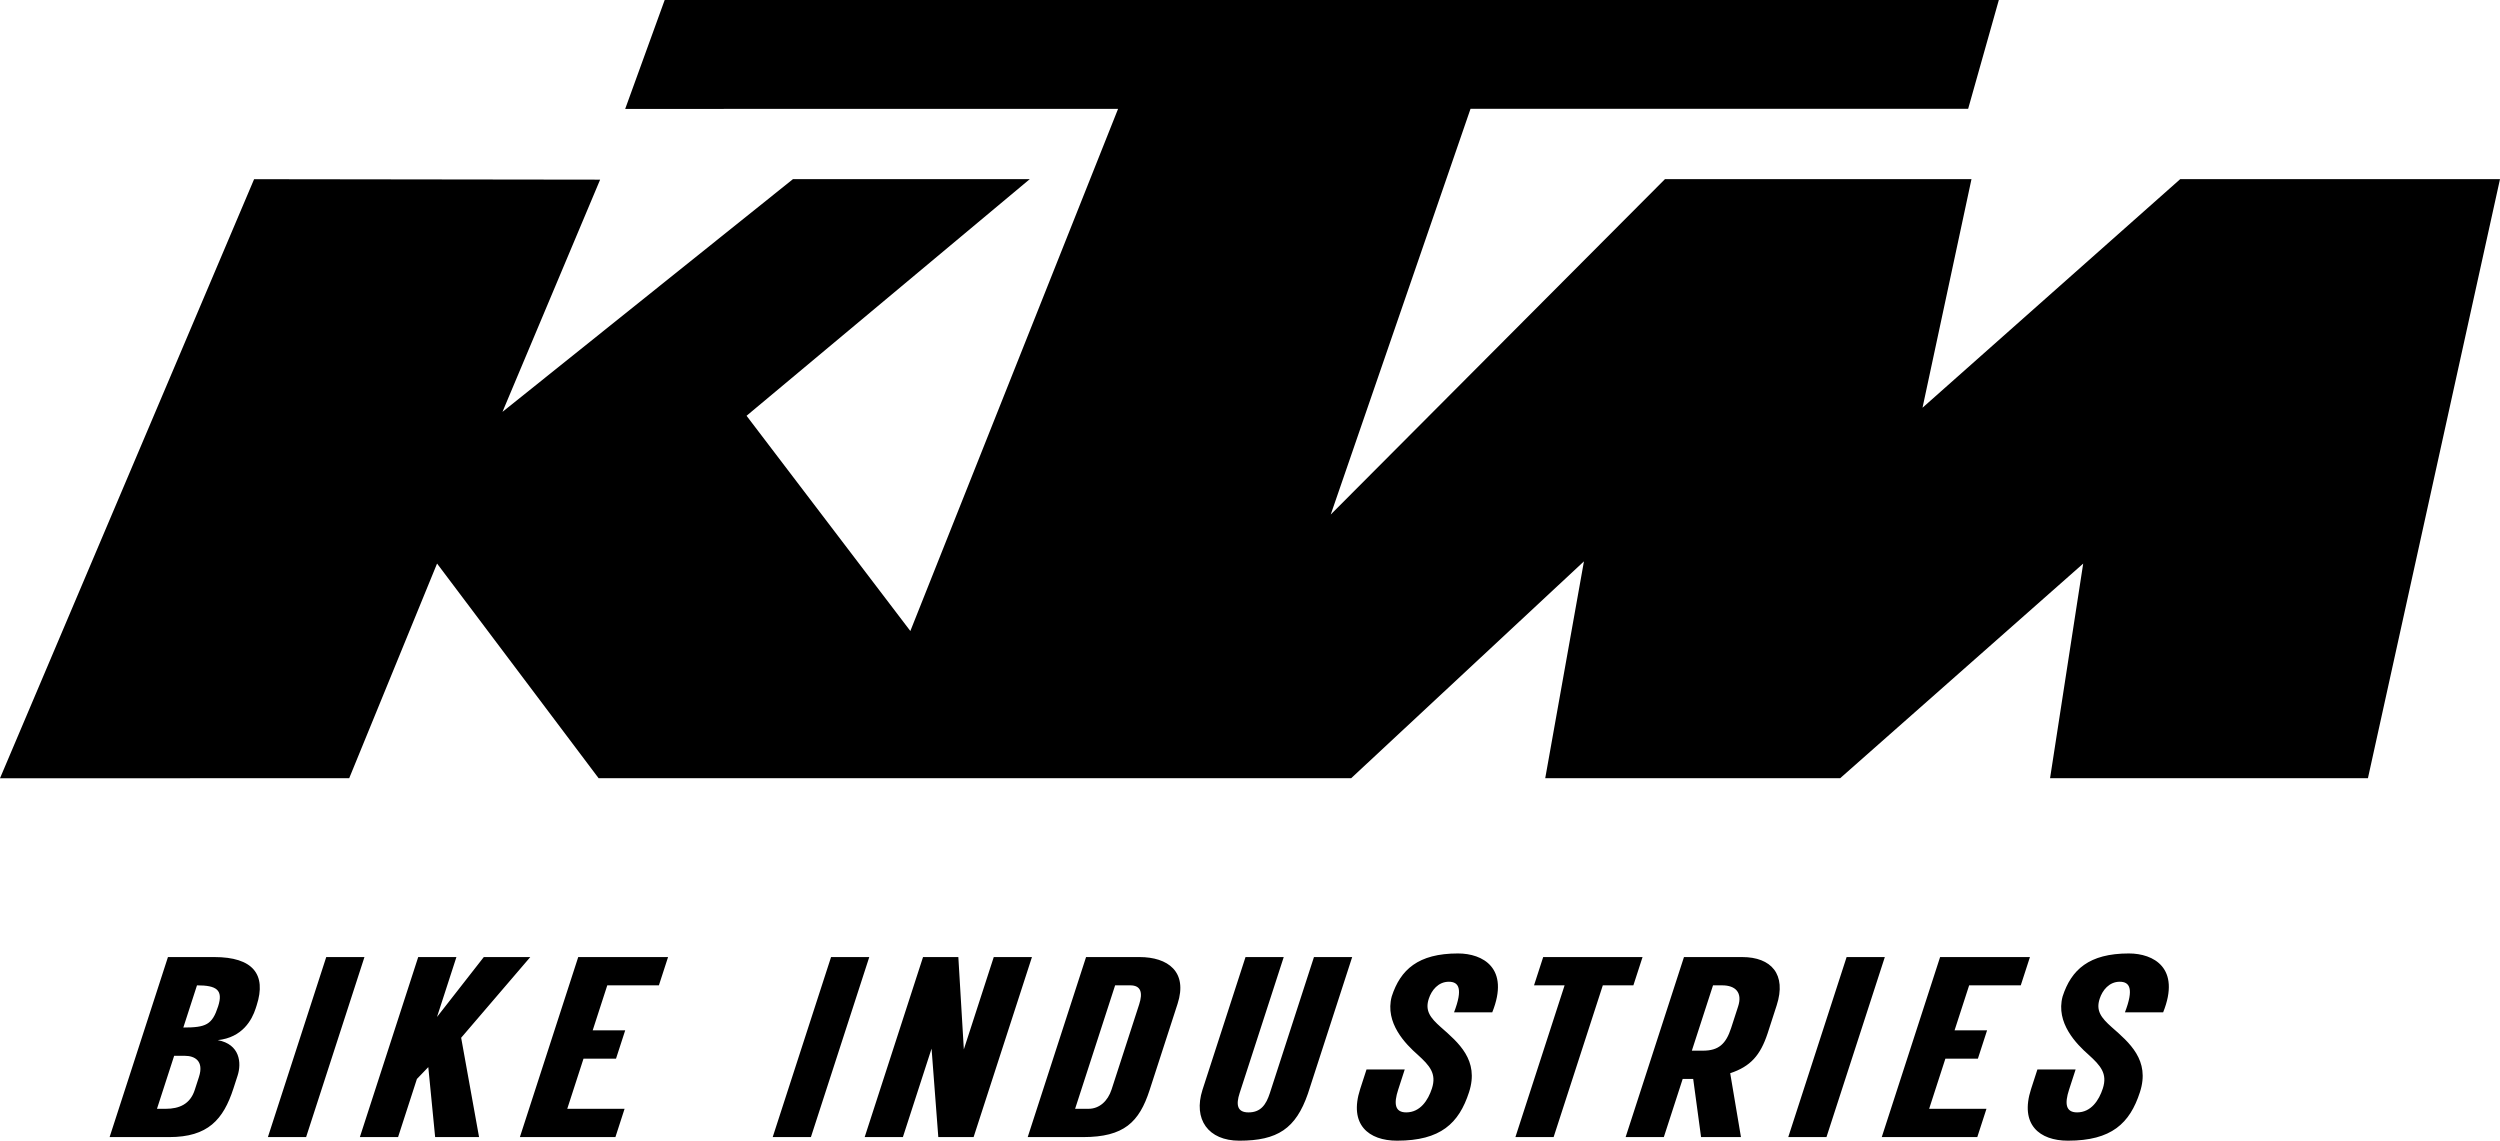 <?xml version="1.0" encoding="utf-8"?>
<!-- Generator: Adobe Illustrator 21.0.1, SVG Export Plug-In . SVG Version: 6.00 Build 0)  -->
<svg version="1.1" id="Ebene_1" xmlns="http://www.w3.org/2000/svg" xmlns:xlink="http://www.w3.org/1999/xlink" x="0px" y="0px"
	 viewBox="0 0 237.072 108.17" enable-background="new 0 0 237.072 108.17" xml:space="preserve">
<g>
	<g>
		<g>
			<g>
				<polygon points="0,73.8 24.096,16.992 56.91,17.035 47.648,39.058 75.193,16.99 97.649,16.99 70.795,39.428 86.327,59.838 
					106.024,10.326 59.286,10.327 63.031,0.001 189.547,0 186.638,10.315 139.449,10.315 126.193,48.792 157.885,16.989 
					186.953,16.989 182.31,38.664 206.749,16.986 237.072,16.986 224.548,73.796 194.405,73.798 197.547,53.444 174.499,73.798 
					146.532,73.798 150.204,53.233 128.129,73.798 56.767,73.798 41.446,53.441 33.114,73.798 0,73.8 				"/>
			</g>
		</g>
		<path d="M22.531,102l-0.395,1.219c-0.956,2.951-2.416,4.61-6.091,4.61h-5.652l5.533-17.072h4.394c3.649,0,4.974,1.634,4.017,4.585
			l-0.095,0.293c-0.349,1.077-1.247,2.752-3.595,3C22.765,99.025,22.918,100.805,22.531,102z M18.868,102.122
			c0.498-1.537-0.432-2-1.326-2h-1.028l-1.628,5.024h0.838c1.271,0,2.306-0.439,2.741-1.78L18.868,102.122z M17.384,97.439
			c2.162,0,2.737-0.268,3.298-2c0.514-1.585-0.163-2-2.002-2L17.384,97.439z M29.028,107.829h-3.624l5.533-17.072h3.624
			L29.028,107.829z M39.658,90.757h3.624l-1.842,5.682l4.438-5.682h4.408l-6.555,7.652l1.698,9.42h-4.165l-0.649-6.637l-1.08,1.125
			l-1.786,5.512h-3.624L39.658,90.757z M53.792,105.146h5.436l-0.869,2.683h-9.059l5.533-17.072h8.519l-0.87,2.683h-4.895
			l-1.383,4.268h3.083l-0.87,2.683h-3.083L53.792,105.146z M76.898,107.829h-3.624l5.534-17.072h3.624L76.898,107.829z
			 M97.859,90.757l-5.533,17.072h-3.348l-0.639-8.39l-2.719,8.39h-3.624l5.534-17.072h3.348l0.521,8.755l2.838-8.755H97.859z
			 M97.456,107.829l5.534-17.072h5.057c2.706,0,4.607,1.39,3.619,4.439l-2.648,8.17c-0.988,3.049-2.428,4.463-6.318,4.463H97.456z
			 M103.224,105.146c1.028,0,1.829-0.731,2.185-1.829l2.617-8.073c0.356-1.098,0.179-1.805-0.848-1.805h-1.433l-3.794,11.706
			H103.224z M114.031,103.346l4.08-12.589h3.624l-4.182,12.901c-0.356,1.097-0.24,1.829,0.841,1.829c1.164,0,1.67-0.732,2.026-1.829
			l4.182-12.901h3.624l-4.197,12.95c-1.146,3.318-2.884,4.463-6.504,4.463C114.572,108.17,113.134,106.146,114.031,103.346z
			 M138.262,90.415c2.329,0,4.939,1.366,3.246,5.585h-3.623c0.862-2.243,0.454-2.902-0.493-2.902c-1.001,0-1.64,0.805-1.901,1.61
			c-0.378,1.142,0.145,1.81,1.132,2.688c1.662,1.463,3.678,3.131,2.683,6.178c-0.957,2.951-2.692,4.596-6.826,4.596
			c-2.681,0-4.594-1.512-3.495-4.902l0.601-1.854h3.624l-0.624,1.927c-0.427,1.317-0.317,2.146,0.764,2.146
			c1.325,0,2.075-1.146,2.439-2.268c0.458-1.415-0.216-2.17-1.344-3.195c-1.136-1-3.147-3.017-2.467-5.534
			C132.798,91.953,134.479,90.415,138.262,90.415z M146.339,90.757h9.422l-0.87,2.683h-2.899l-4.664,14.389h-3.624l4.664-14.389
			h-2.899L146.339,90.757z M160.564,102.317h-0.998l-1.787,5.512h-3.623l5.533-17.072h5.516c2.76,0,4.23,1.634,3.274,4.585
			L167.618,98c-0.687,2.075-1.615,3.131-3.545,3.772l1.02,6.056h-3.783L160.564,102.317z M164.824,95.439
			c0.427-1.317-0.244-2-1.515-2h-0.865l-2.008,6.195h1.054c1.486,0,2.18-0.634,2.67-2.146L164.824,95.439z M173.202,107.829h-3.624
			l5.534-17.072h3.624L173.202,107.829z M182.938,105.146h5.436l-0.87,2.683h-9.059l5.533-17.072h8.519l-0.87,2.683h-4.895
			l-1.383,4.268h3.083l-0.87,2.683h-3.083L182.938,105.146z M201.881,90.415c2.329,0,4.939,1.366,3.247,5.585h-3.624
			c0.863-2.243,0.454-2.902-0.493-2.902c-1.001,0-1.64,0.805-1.901,1.61c-0.378,1.142,0.145,1.81,1.132,2.688
			c1.663,1.463,3.678,3.131,2.683,6.178c-0.957,2.951-2.692,4.596-6.826,4.596c-2.681,0-4.594-1.512-3.495-4.902l0.601-1.854h3.624
			l-0.625,1.927c-0.427,1.317-0.317,2.146,0.765,2.146c1.325,0,2.075-1.146,2.439-2.268c0.458-1.415-0.216-2.17-1.345-3.195
			c-1.136-1-3.147-3.017-2.467-5.534C196.418,91.953,198.098,90.415,201.881,90.415z"/>
	</g>
</g>
</svg>

